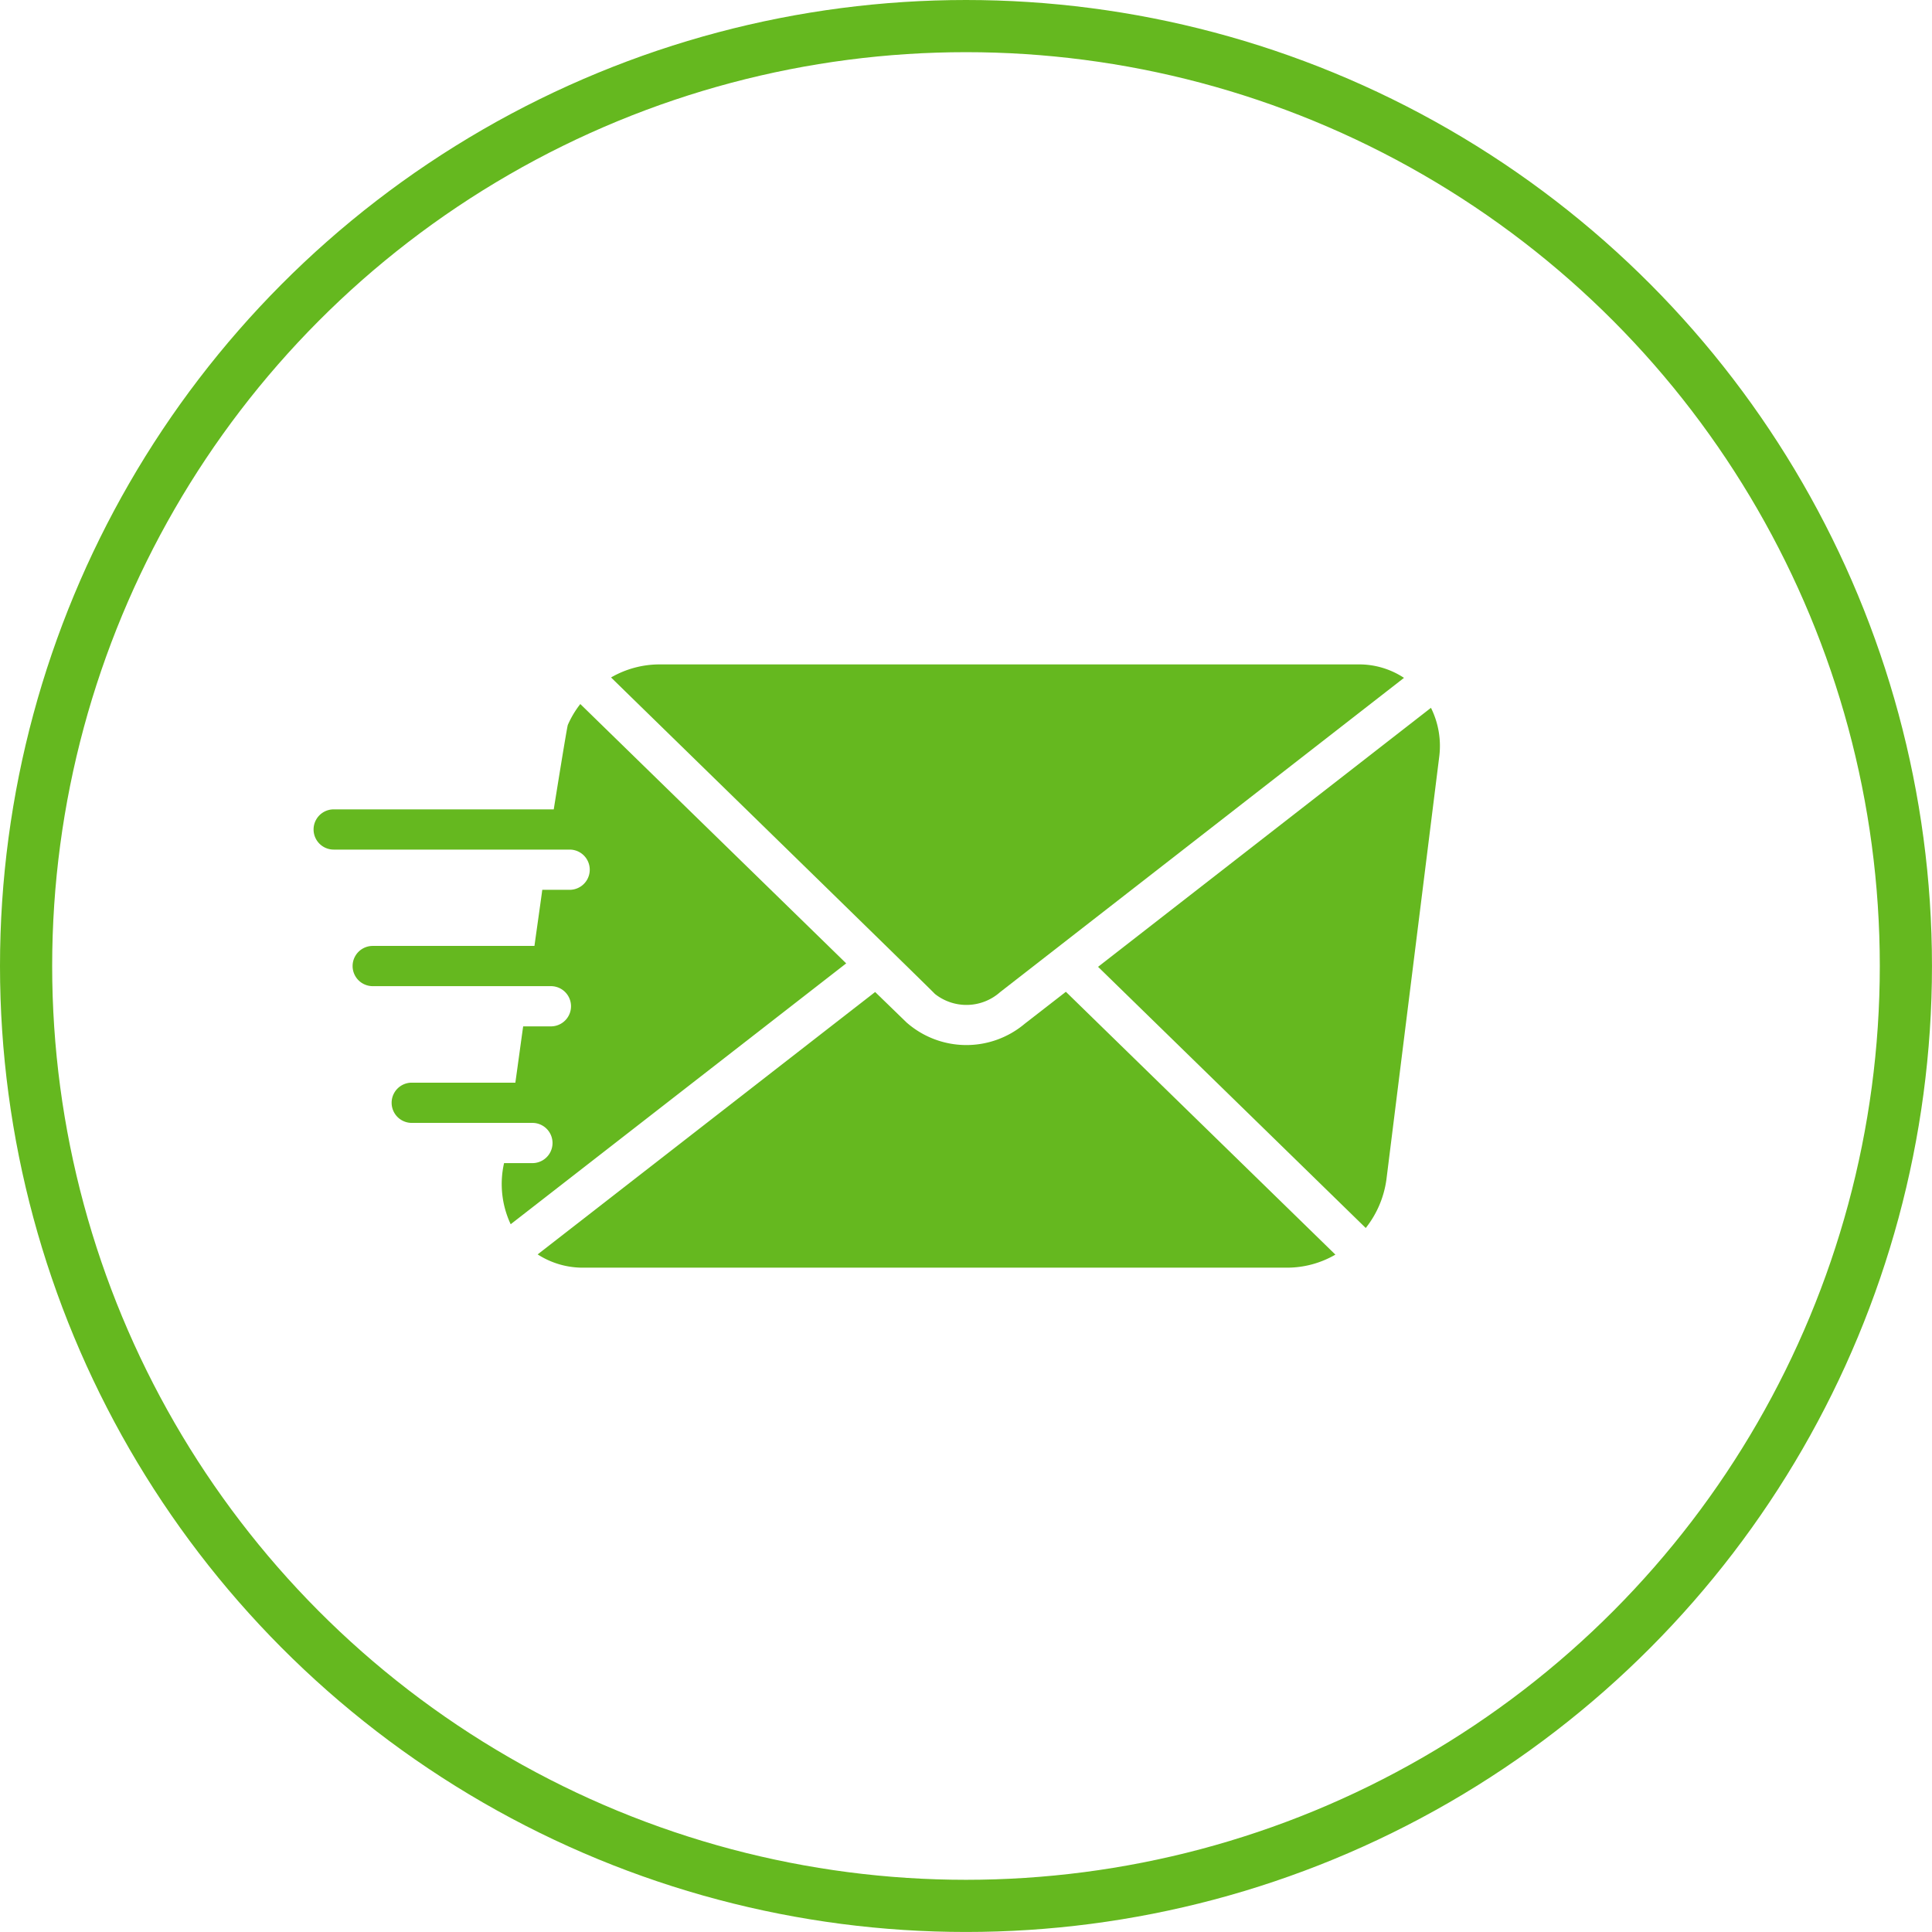 <svg xmlns="http://www.w3.org/2000/svg" width="74.063" height="74.063" viewBox="0 0 74.063 74.063">
  <g id="icon-email-green" transform="translate(-528.046 -5373.046)">
    <circle id="Ellipse_19" data-name="Ellipse 19" cx="36.031" cy="36.031" r="36.031" transform="translate(529.046 5374.046)" fill="none" stroke="#65b81f" stroke-miterlimit="10" stroke-width="2"/>
    <g id="Group_1337" data-name="Group 1337" transform="translate(8224.078 -4622.484)">
      <path id="Path_774" data-name="Path 774" d="M10.214,1.97a3.675,3.675,0,0,0-.478.8c-.031.062-.486,2.9-.54,3.238H.76a.771.771,0,0,0,0,1.542H9.805a.771.771,0,0,1,0,1.542H8.756c-.023.193-.224,1.6-.3,2.151h-6.2a.771.771,0,0,0,0,1.542H9.087a.771.771,0,0,1,0,1.542H8.024c-.031.2-.224,1.626-.3,2.158H3.752a.771.771,0,0,0,0,1.542H8.378a.771.771,0,0,1,0,1.542H7.291a3.629,3.629,0,0,0,.254,2.343l12.862-10Z" transform="translate(-7684 10020.549)" fill="#65b81f"/>
      <path id="Path_775" data-name="Path 775" d="M29.8,17.506a3.471,3.471,0,0,1-4.534-.054l-1.2-1.164L11.129,26.347a3.185,3.185,0,0,0,1.75.509H39.868a3.693,3.693,0,0,0,1.842-.5L31.378,16.28Z" transform="translate(-7686.55 10017.27)" fill="#65b81f"/>
      <path id="Path_776" data-name="Path 776" d="M27.187,12.626a1.943,1.943,0,0,0,2.506-.062L45.177.516A3.119,3.119,0,0,0,43.419,0h-26.8A3.72,3.72,0,0,0,14.78.5c0,.007,12.42,12.114,12.407,12.125" transform="translate(-7687.387 10021)" fill="#65b81f"/>
      <path id="Path_777" data-name="Path 777" d="M51.761,2.16,39,12.088,49.262,22.1a3.823,3.823,0,0,0,.794-1.873l2.021-16.18a3.276,3.276,0,0,0-.316-1.889" transform="translate(-7692.938 10020.505)" fill="#65b81f"/>
    </g>
  </g>
</svg>
